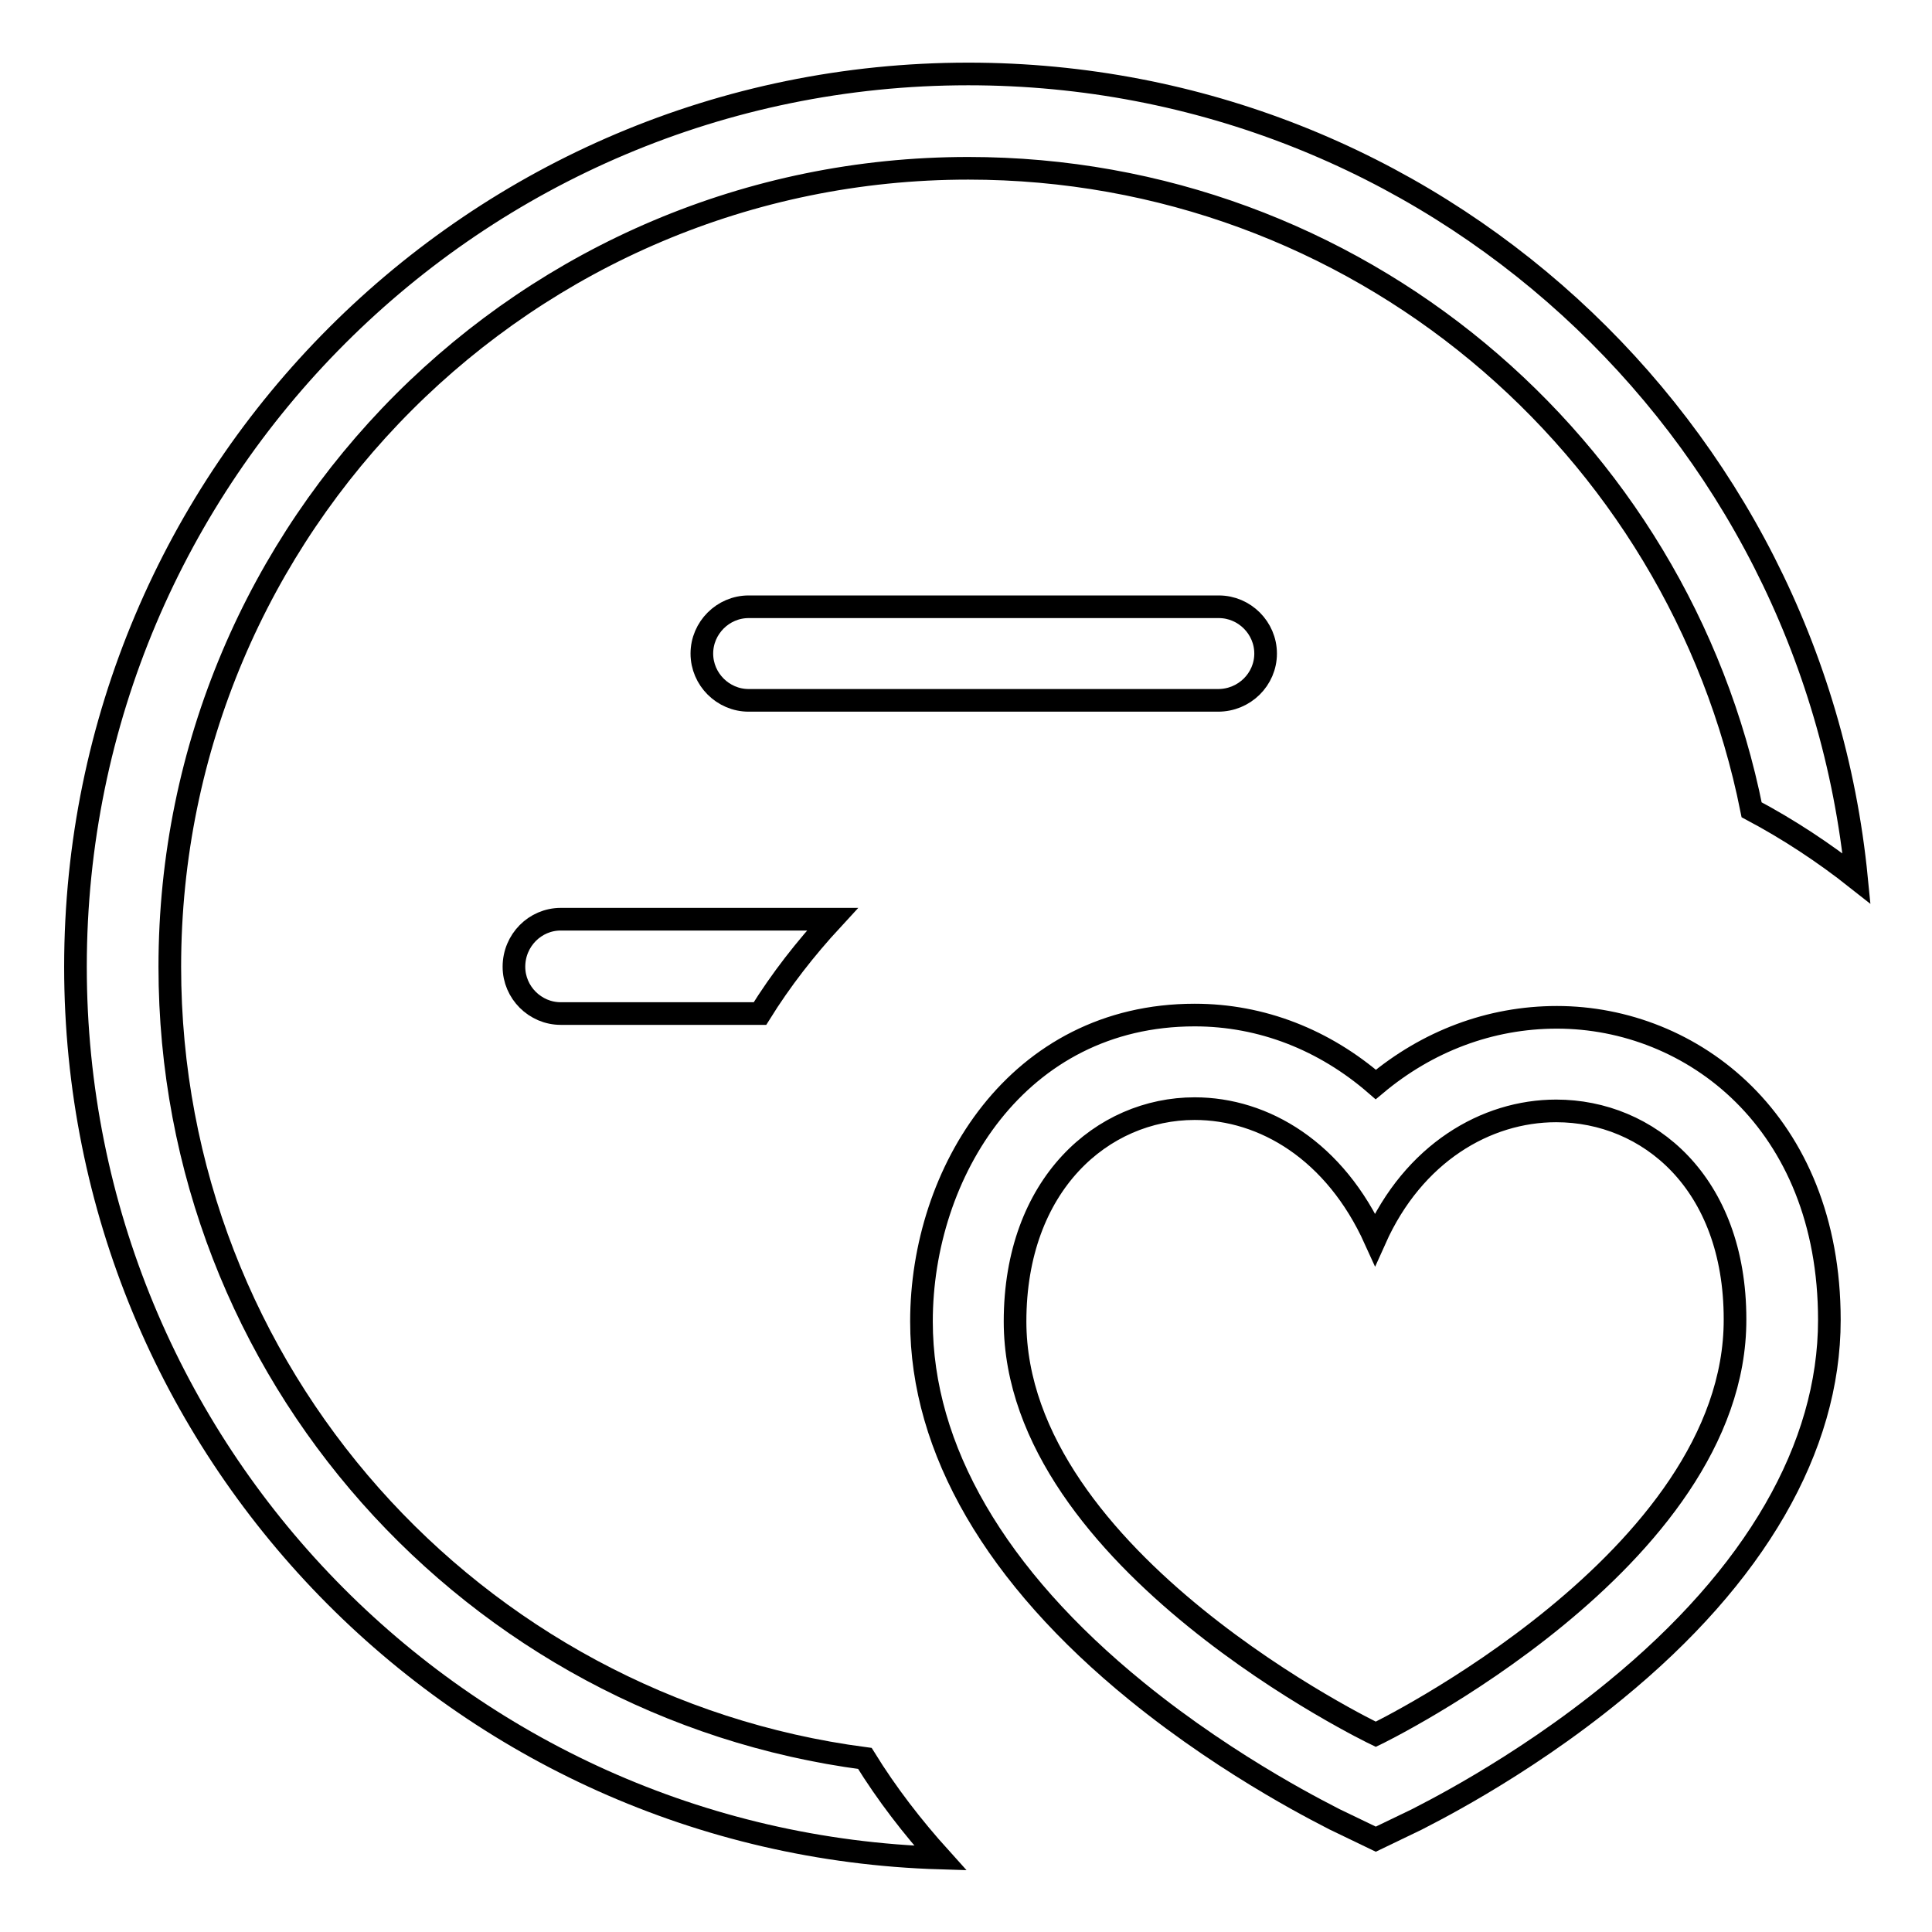 <?xml version="1.0" encoding="utf-8"?>
<!-- Svg Vector Icons : http://www.onlinewebfonts.com/icon -->
<!DOCTYPE svg PUBLIC "-//W3C//DTD SVG 1.1//EN" "http://www.w3.org/Graphics/SVG/1.1/DTD/svg11.dtd">
<svg version="1.1" xmlns="http://www.w3.org/2000/svg" xmlns:xlink="http://www.w3.org/1999/xlink" x="0px" y="0px" viewBox="0 0 256 256" enable-background="new 0 0 256 256" xml:space="preserve">
<g><g><path stroke-width="3" fill-opacity="0" stroke="#000000"  d="M68.1,128.1c0,3.4,2.8,6.2,6.2,6.2h26.4c2.8-4.5,6-8.6,9.6-12.5h-36C70.9,121.8,68.1,124.6,68.1,128.1z"/><path stroke-width="3" fill-opacity="0" stroke="#000000"  d="M167.7,86.6c0-3.4-2.8-6.2-6.2-6.2H99.2c-3.4,0-6.2,2.8-6.2,6.2c0,3.4,2.8,6.2,6.2,6.2h62.2C164.9,92.8,167.7,90,167.7,86.6z"/><path stroke-width="3" fill-opacity="0" stroke="#000000"  d="M206.3,134.8L206.3,134.8c-8.9,0-17.2,3.2-24,8.9c-6.8-5.9-15.1-9.2-24-9.2c-23.5,0-36.2,20.9-36.2,40.6c0,16.9,9.8,33.8,28.5,49c12.9,10.5,25.8,16.7,26.3,17l5.4,2.6l5.4-2.6c0.5-0.3,13.4-6.5,26.3-17.1c18.6-15.2,28.4-32.2,28.4-49.1C242.4,148.6,224.2,134.8,206.3,134.8z M182.3,229.8c0,0-47.8-22.9-47.8-54.7c0-18.2,11.6-28.2,23.8-28.2c9.2,0,18.6,5.6,23.9,17.3c5.1-11.4,14.7-17,24-17c12.2,0,23.7,9.5,23.7,27.6C230,206.7,182.3,229.8,182.3,229.8z"/><path stroke-width="3" fill-opacity="0" stroke="#000000"  d="M22.5,128.1c0-58.4,47.4-105.8,105.8-105.8c51.3,0,94.1,36.5,103.8,85c4.9,2.6,9.6,5.7,13.9,9.1C240.1,56.5,189.7,9.8,128.3,9.8C63,9.8,10,62.8,10,128.1c0,64.1,51,116.2,114.6,118.1c-3.7-4.1-7.1-8.5-10-13.2C62.7,226.2,22.5,181.9,22.5,128.1z"/></g></g>
</svg>
